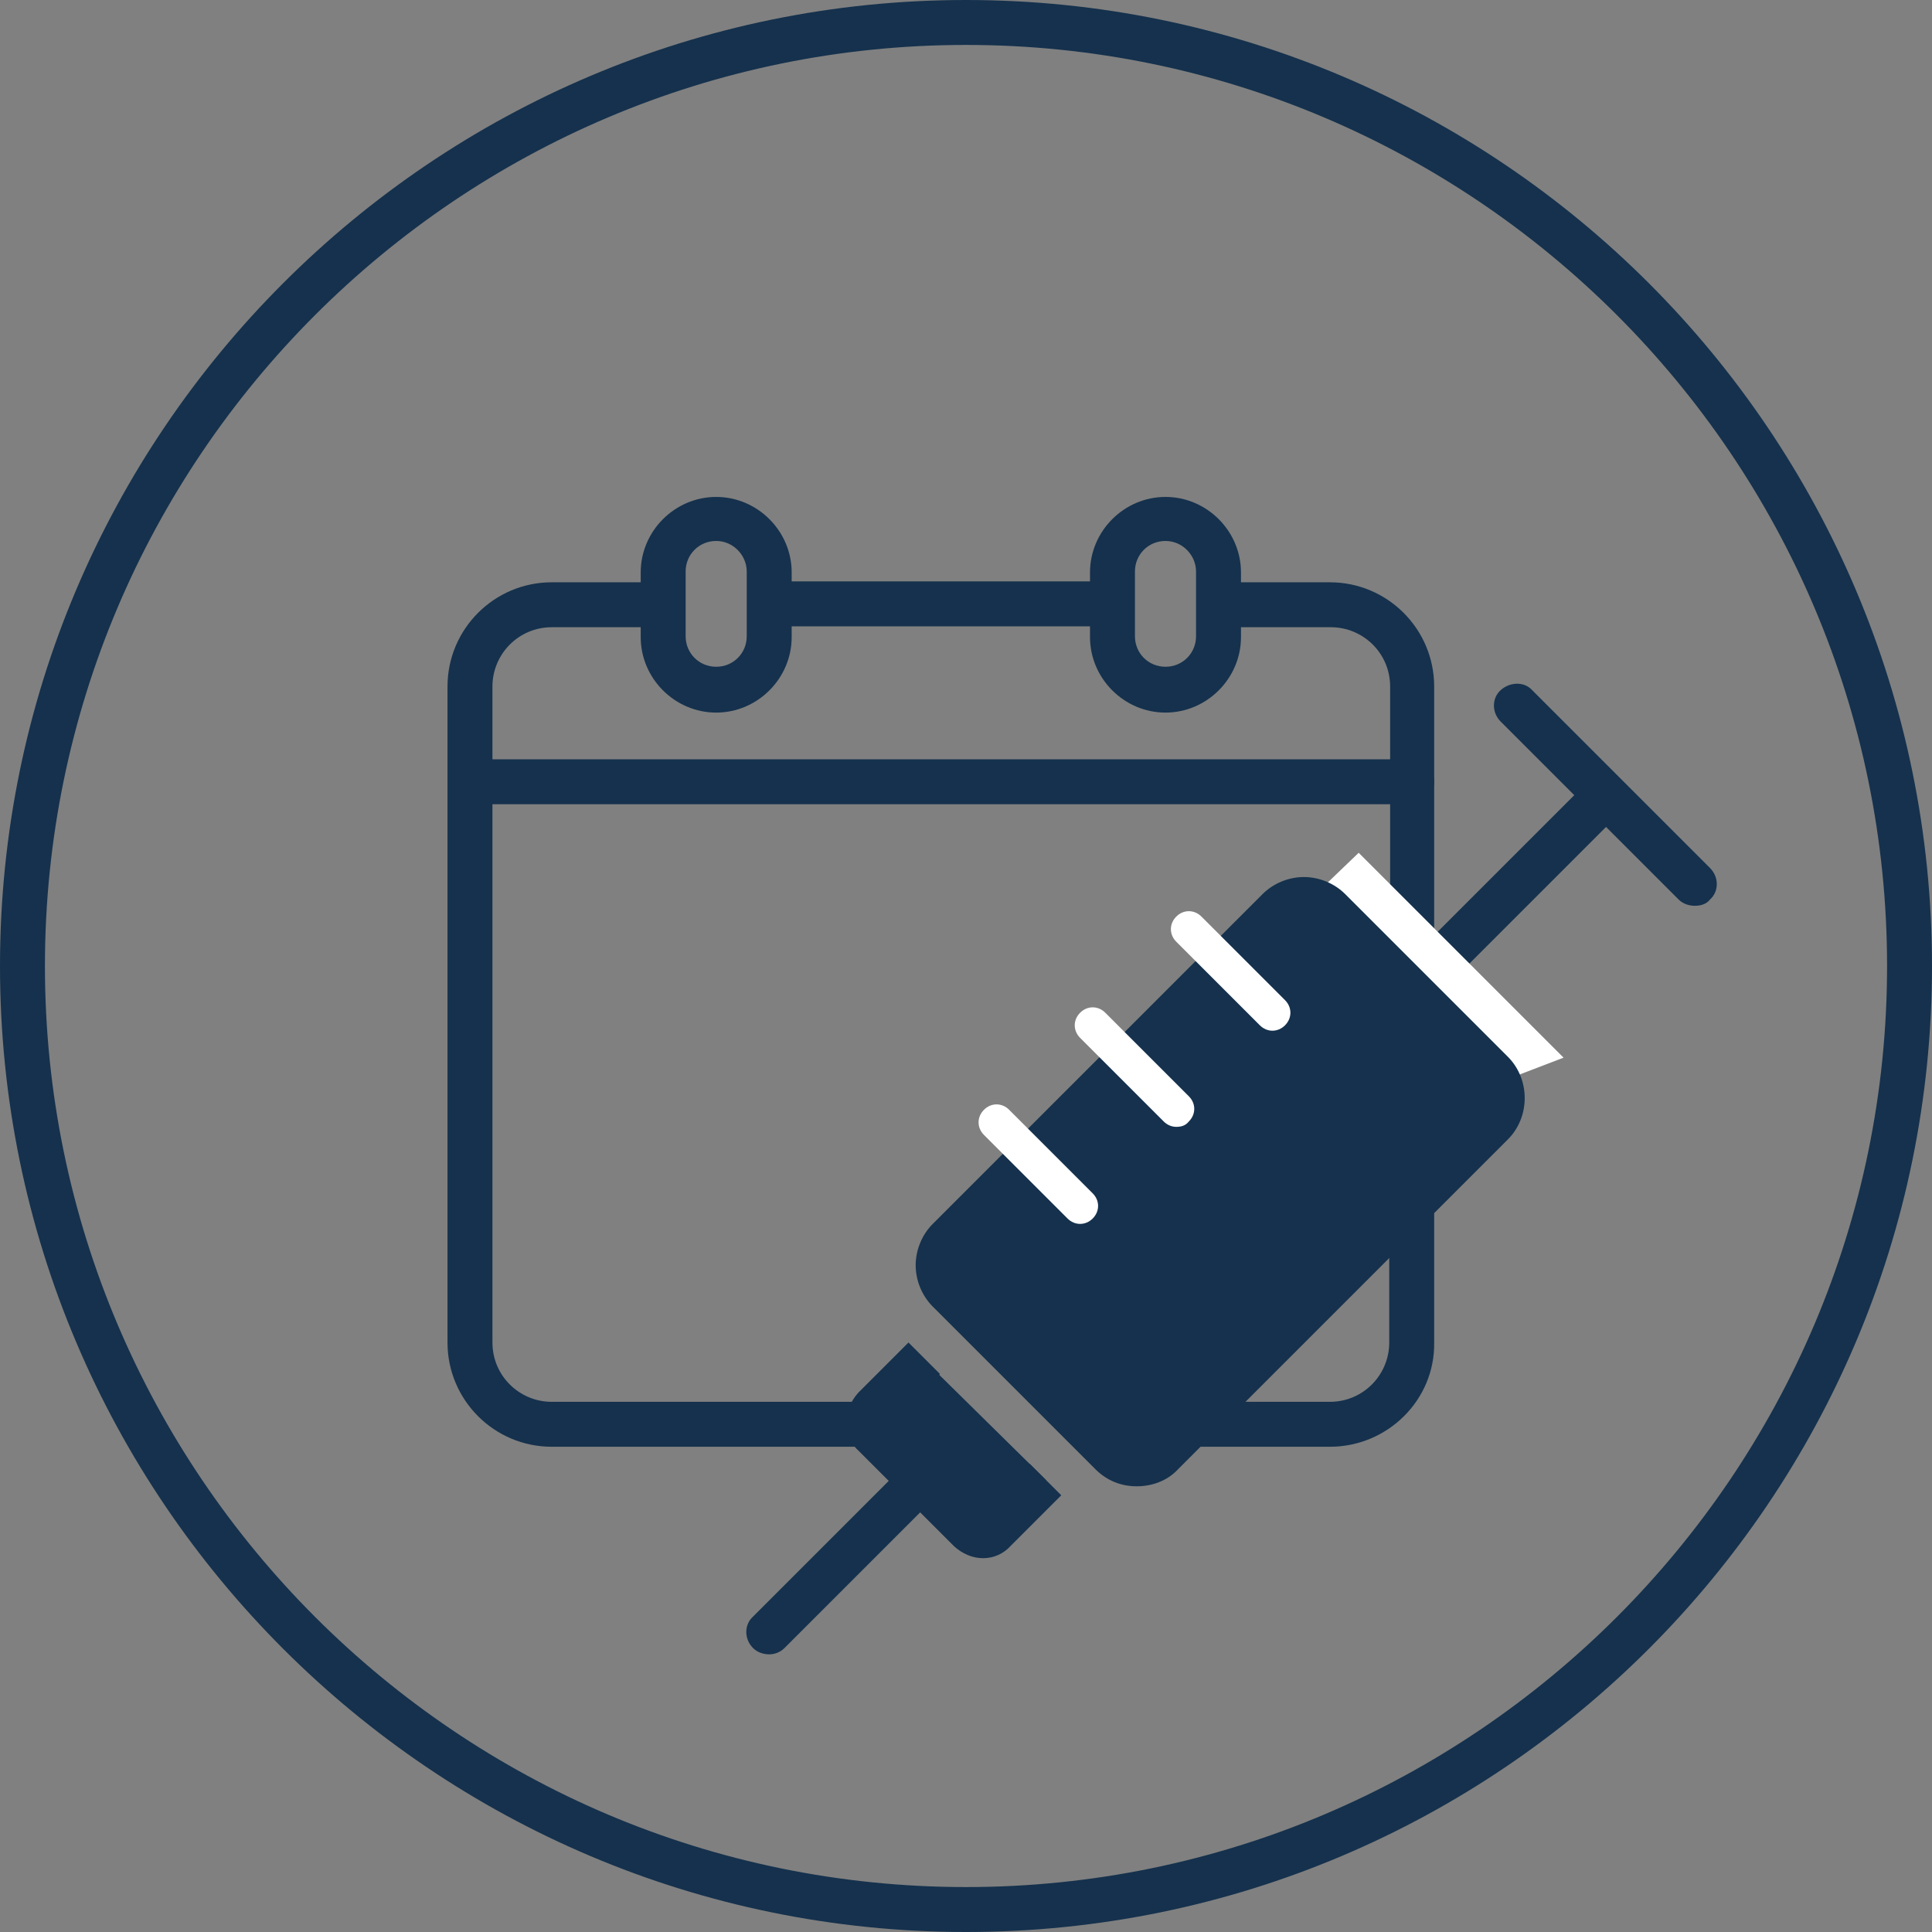 <svg width="215" height="215" viewBox="0 0 215 215" fill="none" xmlns="http://www.w3.org/2000/svg">
<rect x="0" y="0" width="215" height="215" fill="#808080" stroke="none"/>
<g clip-path="url(#clip0_85_9577)">
<path d="M107.5 215C48.2 215 0 166.8 0 107.5C0 48.2 48.2 0 107.5 0C166.8 0 215 48.2 215 107.5C215 166.8 166.8 215 107.5 215ZM107.5 5C51 5 5 51 5 107.5C5 164 51 210 107.5 210C164 210 210 164 210 107.5C210 51 164 5 107.5 5Z" fill="#15314D"/>
<path d="M157.2 89.5H53.6C52.2 89.5 51.1 88.4 51.1 87C51.1 85.6 52.2 84.5 53.6 84.5H157.1C158.5 84.5 159.6 85.6 159.6 87C159.6 88.4 158.5 89.5 157.2 89.5Z" fill="#15314D"/>
<path d="M124.1 64.7H85.6V69.7H124.1V64.7Z" fill="#15314D"/>
<path d="M159.7 109.1H154.7V76.4C154.7 72.7 151.7 69.8 148.1 69.8H135.6V64.8H148C154.4 64.8 159.6 70 159.6 76.4V109.1H159.7Z" fill="#15314D"/>
<path d="M148 161H130.2V156H148C151.7 156 154.6 153 154.6 149.4V130.4H159.6V149.4C159.7 155.8 154.4 161 148 161Z" fill="#15314D"/>
<path d="M106.6 161H61.4C55 161 49.8 155.8 49.8 149.4V76.4C49.8 70 55 64.8 61.4 64.8H73.4V69.8H61.4C57.7 69.8 54.8 72.8 54.8 76.4V149.4C54.8 153.1 57.8 156 61.4 156H106.6V161Z" fill="#15314D"/>
<path d="M116.4 164.7L115.2 165.9L110.8 170.3C110 171.1 108.8 171.1 108 170.3L97.3 159.6C96.5 158.8 96.5 157.6 97.3 156.8L101.8 152.3L102.8 151.3" fill="#15314D"/>
<path d="M109.4 173.4C108.2 173.4 107.1 172.9 106.2 172.1L95.5 161.4C94.6 160.6 94.2 159.4 94.2 158.2C94.2 157 94.7 155.9 95.5 155L101.1 149.4L104.6 152.9L99.4 158.1L109.4 168.1L114.6 162.9L118.1 166.4L112.5 172C111.7 172.9 110.6 173.4 109.4 173.4Z" fill="#15314D"/>
<path d="M188.6 100.8C188 100.8 187.3 100.6 186.8 100.1L167 80.3C166 79.3 166 77.7 167 76.8C168 75.9 169.6 75.8 170.5 76.8L190.3 96.6C191.3 97.6 191.3 99.2 190.3 100.1C189.9 100.6 189.3 100.8 188.6 100.8Z" fill="#15314D"/>
<path d="M85.6 184.1C85 184.1 84.3 183.9 83.8 183.4C82.8 182.4 82.8 180.8 83.8 179.9L99.4 164.3C100.4 163.3 102 163.3 102.9 164.3C103.9 165.3 103.9 166.9 102.9 167.8L87.3 183.4C86.9 183.8 86.3 184.1 85.6 184.1Z" fill="#15314D"/>
<path d="M175.59 88.09L157.912 105.768L161.448 109.303L179.125 91.626L175.59 88.09Z" fill="#15314D"/>
<path d="M79.7 79.3C75.1 79.3 71.3 75.5 71.3 70.9V63.7C71.3 59.1 75.1 55.3 79.7 55.3C84.3 55.3 88.1 59.1 88.1 63.7V70.9C88.1 75.5 84.3 79.3 79.7 79.3ZM79.7 60.2C77.8 60.2 76.3 61.7 76.3 63.6V70.8C76.3 72.7 77.8 74.2 79.7 74.2C81.6 74.2 83.1 72.7 83.1 70.8V63.6C83.1 61.8 81.6 60.2 79.7 60.2Z" fill="#15314D"/>
<path d="M129.7 79.3C125.1 79.3 121.3 75.5 121.3 70.9V63.7C121.3 59.1 125.1 55.3 129.7 55.3C134.3 55.3 138.1 59.1 138.1 63.7V70.9C138.1 75.5 134.3 79.3 129.7 79.3ZM129.7 60.2C127.8 60.2 126.3 61.7 126.3 63.6V70.8C126.3 72.7 127.8 74.2 129.7 74.2C131.6 74.2 133.1 72.7 133.1 70.8V63.6C133.1 61.8 131.6 60.2 129.7 60.2Z" fill="#15314D"/>
<path d="M151.2 94.9L174 117.7L161.2 122.6L143.7 102.1L151.2 94.9Z" fill="white"/>
<path d="M147.901 101.3L166.001 119.4C167.601 121 167.601 123.5 166.001 125.1L129.301 161.8C127.701 163.4 125.201 163.4 123.601 161.8L105.501 143.7C103.901 142.1 103.901 139.6 105.501 138L142.201 101.3C143.801 99.7 146.301 99.7 147.901 101.3Z" fill="#15314D"/>
<path d="M126.5 165.4C124.8 165.4 123.2 164.8 121.9 163.5L103.8 145.4C102.6 144.2 101.9 142.5 101.9 140.8C101.9 139.1 102.6 137.4 103.8 136.2L140.5 99.5C141.7 98.3 143.4 97.6 145.1 97.6C146.8 97.6 148.5 98.3 149.7 99.5L167.8 117.6C170.3 120.1 170.3 124.3 167.8 126.8L131.1 163.5C129.9 164.8 128.2 165.4 126.5 165.4ZM145 102.6C144.6 102.6 144.2 102.8 143.9 103L107.2 139.7C106.9 140 106.8 140.4 106.8 140.8C106.8 141.2 107 141.6 107.2 141.9L125.3 160C125.9 160.6 126.8 160.6 127.4 160L164.1 123.3C164.7 122.7 164.7 121.8 164.1 121.2L146.1 103C145.8 102.7 145.4 102.6 145 102.6Z" fill="#15314D"/>
<path d="M141.601 114.7C141.101 114.7 140.601 114.5 140.201 114.1L130.901 104.8C130.101 104 130.101 102.8 130.901 102C131.701 101.2 132.901 101.2 133.701 102L143.001 111.3C143.801 112.1 143.801 113.3 143.001 114.1C142.601 114.5 142.101 114.7 141.601 114.7Z" fill="white"/>
<path d="M130.901 125.4C130.401 125.4 129.901 125.2 129.501 124.8L120.201 115.5C119.401 114.7 119.401 113.5 120.201 112.7C121.001 111.9 122.201 111.9 123.001 112.7L132.301 122C133.101 122.8 133.101 124 132.301 124.8C131.901 125.3 131.401 125.4 130.901 125.4Z" fill="white"/>
<path d="M120.2 136.2C119.7 136.2 119.2 136 118.8 135.6L109.5 126.3C108.7 125.5 108.7 124.3 109.5 123.5C110.3 122.7 111.5 122.7 112.3 123.5L121.6 132.8C122.4 133.6 122.4 134.8 121.6 135.6C121.2 136 120.7 136.2 120.2 136.2Z" fill="white"/>
</g>
<defs>
<clipPath id="clip0_85_9577">
<rect width="215" height="215" fill="white"/>
</clipPath>
</defs>
</svg>
